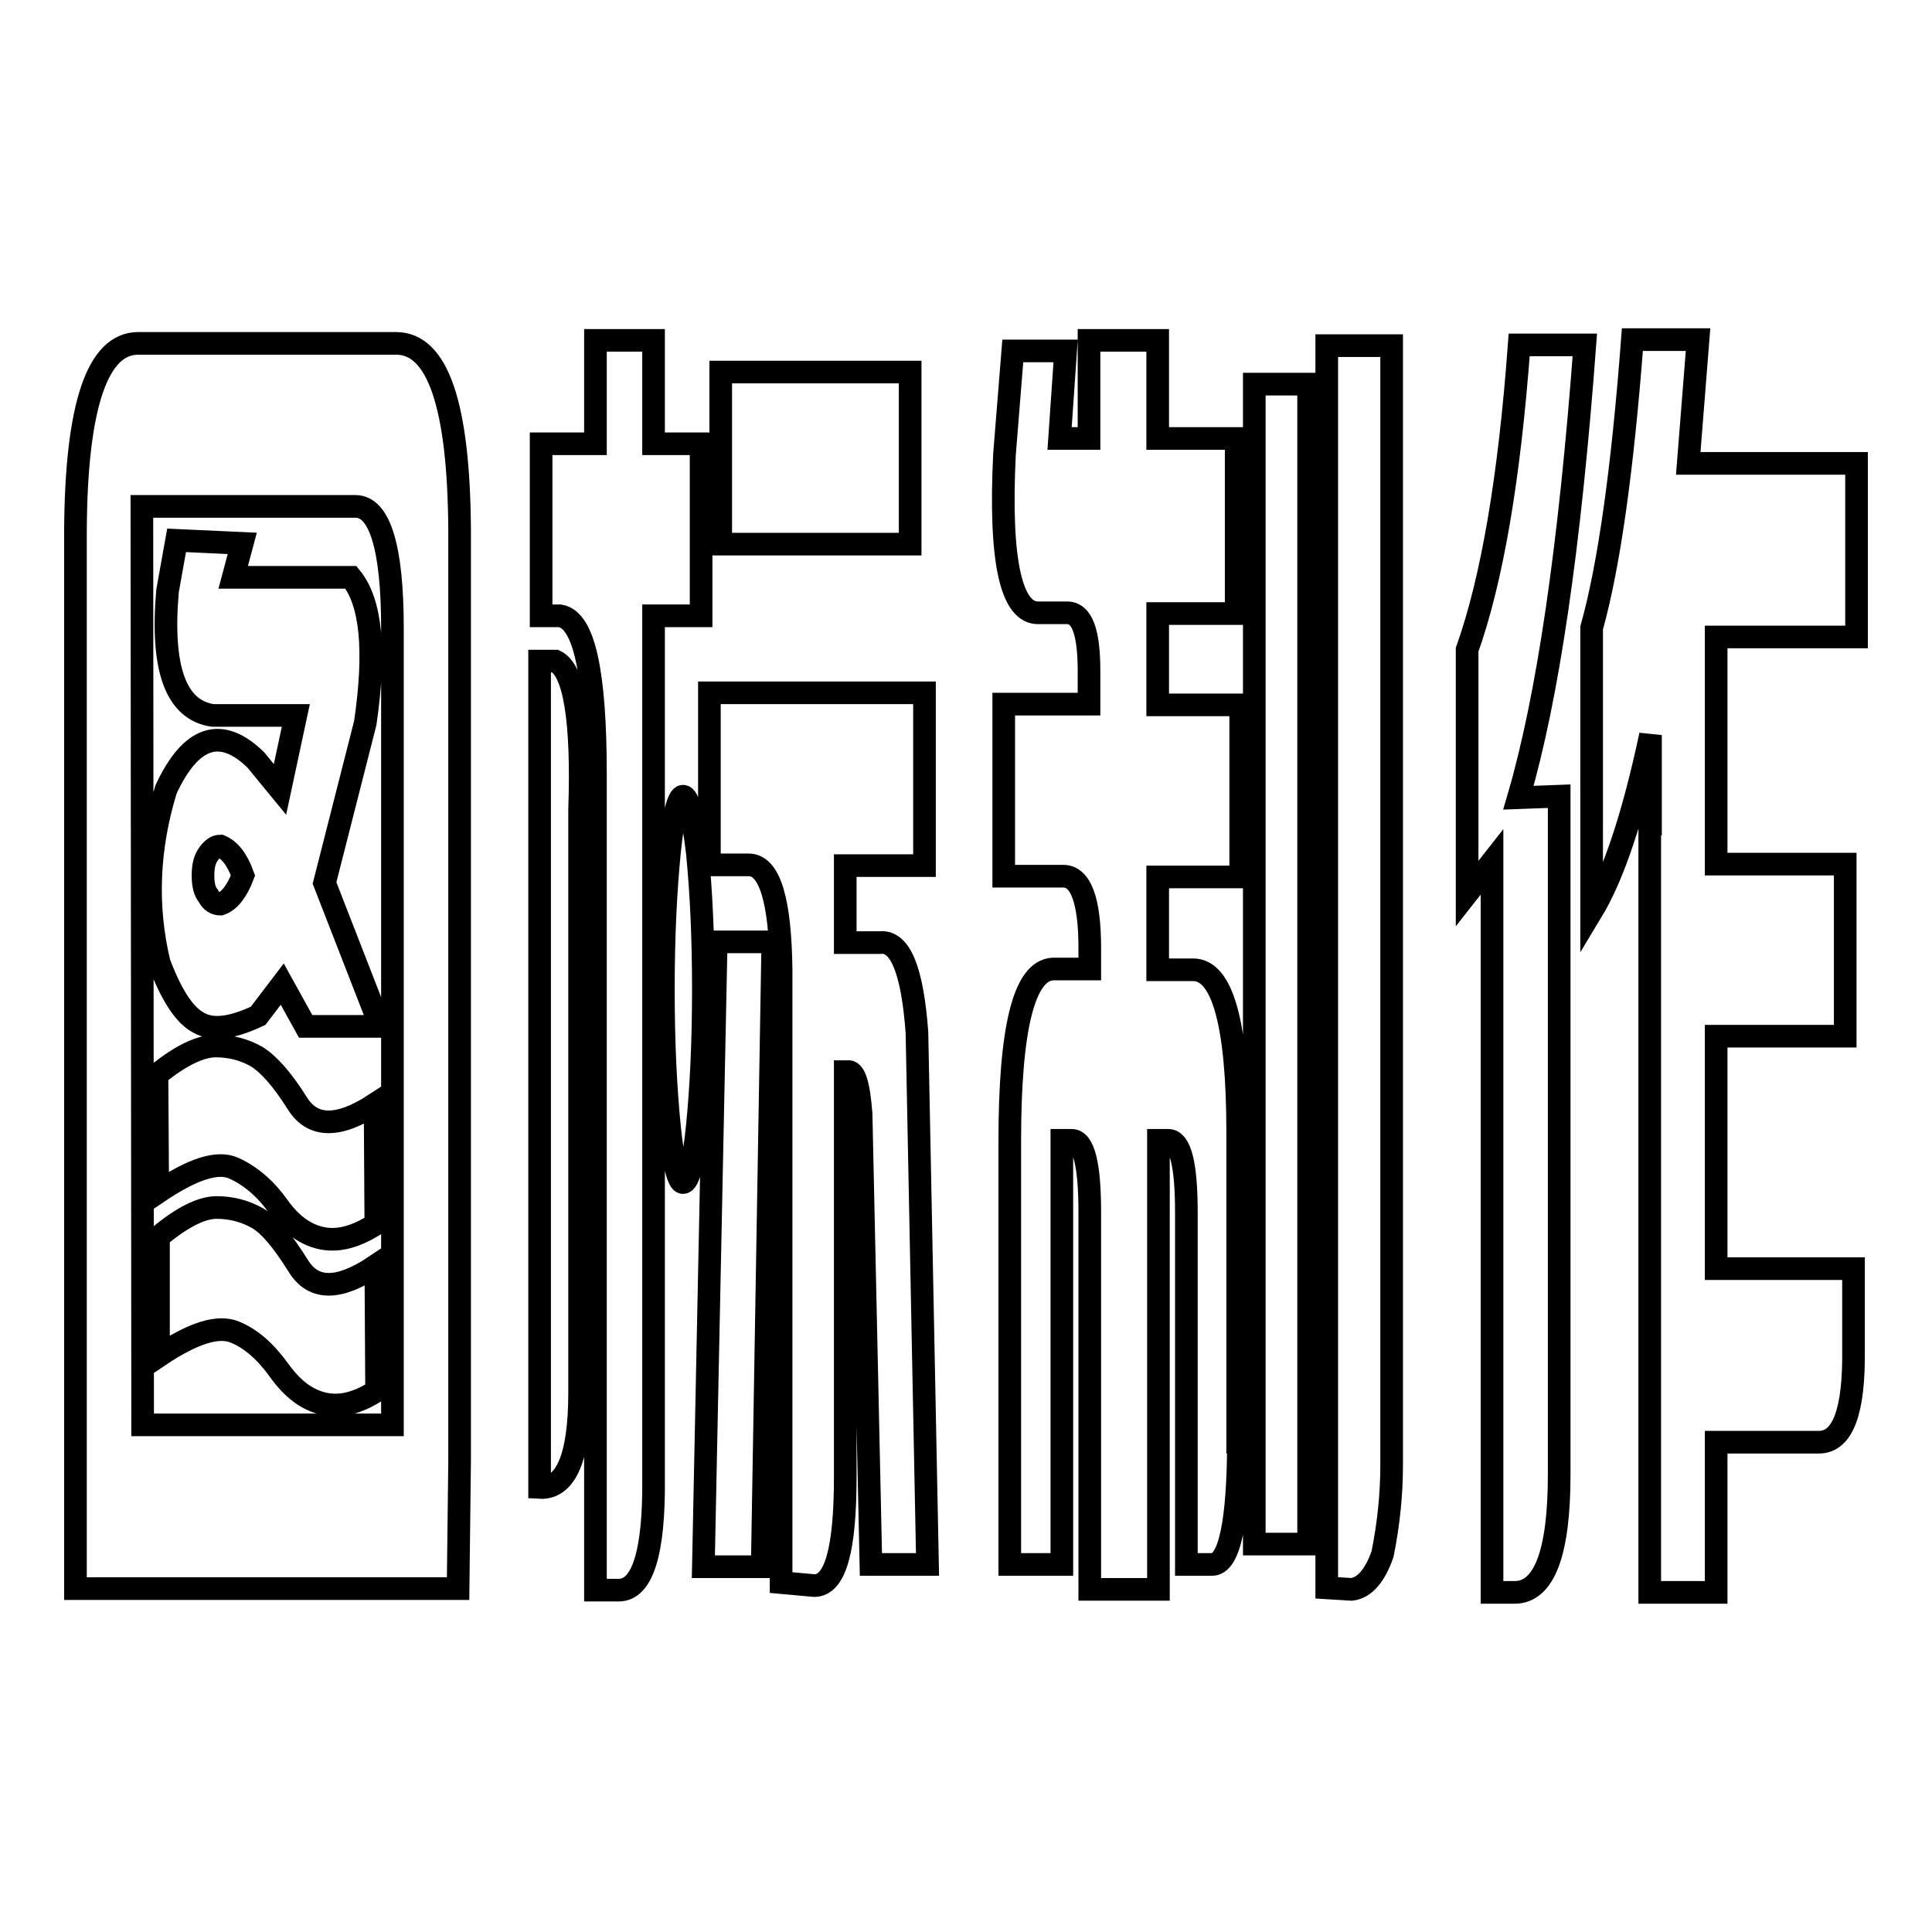 <?xml version="1.0" encoding="utf-8"?>
<!-- Svg Vector Icons : http://www.onlinewebfonts.com/icon -->
<!DOCTYPE svg PUBLIC "-//W3C//DTD SVG 1.1//EN" "http://www.w3.org/Graphics/SVG/1.1/DTD/svg11.dtd">
<svg version="1.1" xmlns="http://www.w3.org/2000/svg" xmlns:xlink="http://www.w3.org/1999/xlink" x="0px" y="0px" viewBox="0 0 256 256" enable-background="new 0 0 256 256" xml:space="preserve">
<g><g><path stroke-width="3" fill-opacity="0" stroke="#000000"  d="M60.9,193.6V70.2c-0.1-16.5-2.9-24.7-8.4-24.7H18.3c-5.4,0-8.2,8.3-8.3,24.7v118.7v10.7v10.9h45.5h5.2L60.9,193.6z M18.8,67.1h28.3c3.2,0,4.9,5.4,4.9,16.1v105.6h-1.3H18.9L18.8,67.1L18.8,67.1z M32.1,72l-8.7-0.4l-1.2,6.7c-0.9,10.3,1.1,15.8,6,16.5h11l-2.1,9.8l-3.2-3.9c-4.6-4.5-8.6-3.2-11.9,3.9c-2.4,7.8-2.7,15.5-0.9,23c1.6,4.2,3.3,6.9,5.2,7.9c1.9,1.1,4.5,0.7,7.9-0.9l3.2-4.2l3.1,5.6h9.9l-7.4-19l5.4-21.2c1.4-9.6,0.8-16-1.9-19.3H30.9L32.1,72z M26.9,116c0-1.2,0.2-2.1,0.7-2.8c0.5-0.7,1-1.1,1.6-1.1c1.2,0.5,2.2,1.7,3,3.9c-0.8,2.1-1.8,3.4-3,3.8c-0.6,0-1.2-0.3-1.6-1.1C27.1,118.1,26.9,117.2,26.9,116z M49.8,162.2c-2.5,1.6-4.8,2.3-7,1.9c-2.2-0.4-4.2-1.8-5.9-4.2s-3.7-4.1-5.9-5.1c-2.2-1-5.5,0.1-10.1,3.2l-0.1-15.6c3.2-2.6,5.8-3.8,7.8-3.8c2,0,3.8,0.5,5.4,1.4c1.6,1,3.4,3,5.4,6.2c2,3.2,5.4,3.3,10.3,0.1L49.8,162.2L49.8,162.2z M49.9,184.3c-2.5,1.6-4.8,2.2-7,1.7c-2.2-0.5-4.1-1.9-5.9-4.4c-1.8-2.5-3.7-4.2-5.9-5.1c-2.2-0.9-5.5,0.1-10.1,3.2v-15.8c3.1-2.6,5.7-3.9,7.7-3.9c2,0,3.8,0.5,5.4,1.4c1.6,0.9,3.4,3.1,5.4,6.3c2,3.3,5.4,3.3,10.3,0L49.9,184.3L49.9,184.3z M95.5,49.3v22.8h25.1V49.3H95.5z M102.4,124.8l-1.4,82.8h-7.8l1.7-82.8H102.4L102.4,124.8z M122.5,91.8H94v22.8h5.2c2.8,0,4.2,4.7,4.3,14l0,81.1l4.4,0.4c2.8,0,4.1-4.8,4.1-14.4l0-53.7h0.3c0.9-0.2,1.5,1.6,1.8,5.6l1.3,59.7h7.5l-1.4-70.5c-0.6-8.2-2.2-12.2-4.9-11.9h-4.6l0-10.2h10.5L122.5,91.8L122.5,91.8z M92.9,81.6V58.8h-6.3V45.1h-7.7v13.7h-7.2v22.8h2.5c3.2,0.5,4.7,7.5,4.7,21v108.1h3.1c3.1,0,4.7-4.9,4.6-14.8V81.6H92.9z M71.5,87.6v109.5c3.5,0.2,5.3-4,5.3-12.6v-77.2c0.4-11.9-0.7-18.5-3.2-19.7H71.5L71.5,87.6z M87.9,131.1c0-7,0.3-13,0.8-18.1c0.5-5,1.2-7.5,1.8-7.5c0.7,0,1.3,2.5,1.9,7.5c0.5,5,0.8,11.1,0.8,18.1c0,7-0.3,13.1-0.8,18.1c-0.5,5-1.2,7.5-1.9,7.5c-0.6,0-1.3-2.5-1.8-7.5C88.2,144.2,87.9,138.2,87.9,131.1z M164,192.6v-42.5c0-14.4-2-21.6-5.9-21.6h-4.7v-12.3h11V93.4h-11V81.3h10.4V58.1h-10.4v-13h-9.1v13h-3.9l0.8-11.6h-7l-1.1,13.7c-0.7,14.2,0.9,21.2,4.6,21h3.7c2,0,2.9,2.6,2.9,7.7v4.4H133v22.8h7.9c2.3,0,3.5,3.2,3.5,9.5v2.8h-4.9c-3.8,0.2-5.7,7.8-5.7,22.8v56.1h6.9v-56.2h1.3c1.6,0,2.4,3.2,2.4,9.5v50h9.1v-59.5h1.3c1.6,0,2.4,3.2,2.4,9.5v46.7h3.4c2.3,0,3.5-5.5,3.5-16.7L164,192.6L164,192.6z M166.2,50.9v153.7h7.2V50.9H166.2z M175.8,45.8v164.6l3.3,0.2c1.7-0.2,3.1-1.8,4.1-4.7c0.8-4,1.2-7.9,1.2-11.8V45.8H175.8z M218.6,109.2V211h8.8v-19.9H241c3.2,0,4.7-4.1,4.6-12.3v-10.7h-18.2v-30.8h17.1v-22.8h-17.1V84.4H246v-23h-22.3L225,45h-8.7c-1.3,17.2-3.1,30-5.4,38.2l0,37.6c2.9-4.8,5.5-12.6,7.8-23.4V109.2L218.6,109.2z M210,45.7h-8.7c-1.3,17.7-3.6,31.1-6.9,40.4l0,32.3l3.3-4.2V211h3c3.9,0,5.9-5.2,5.9-15.6v-89.9l-5.4,0.2C205.1,92.4,208,72.5,210,45.7L210,45.7z"/></g></g>
</svg>
